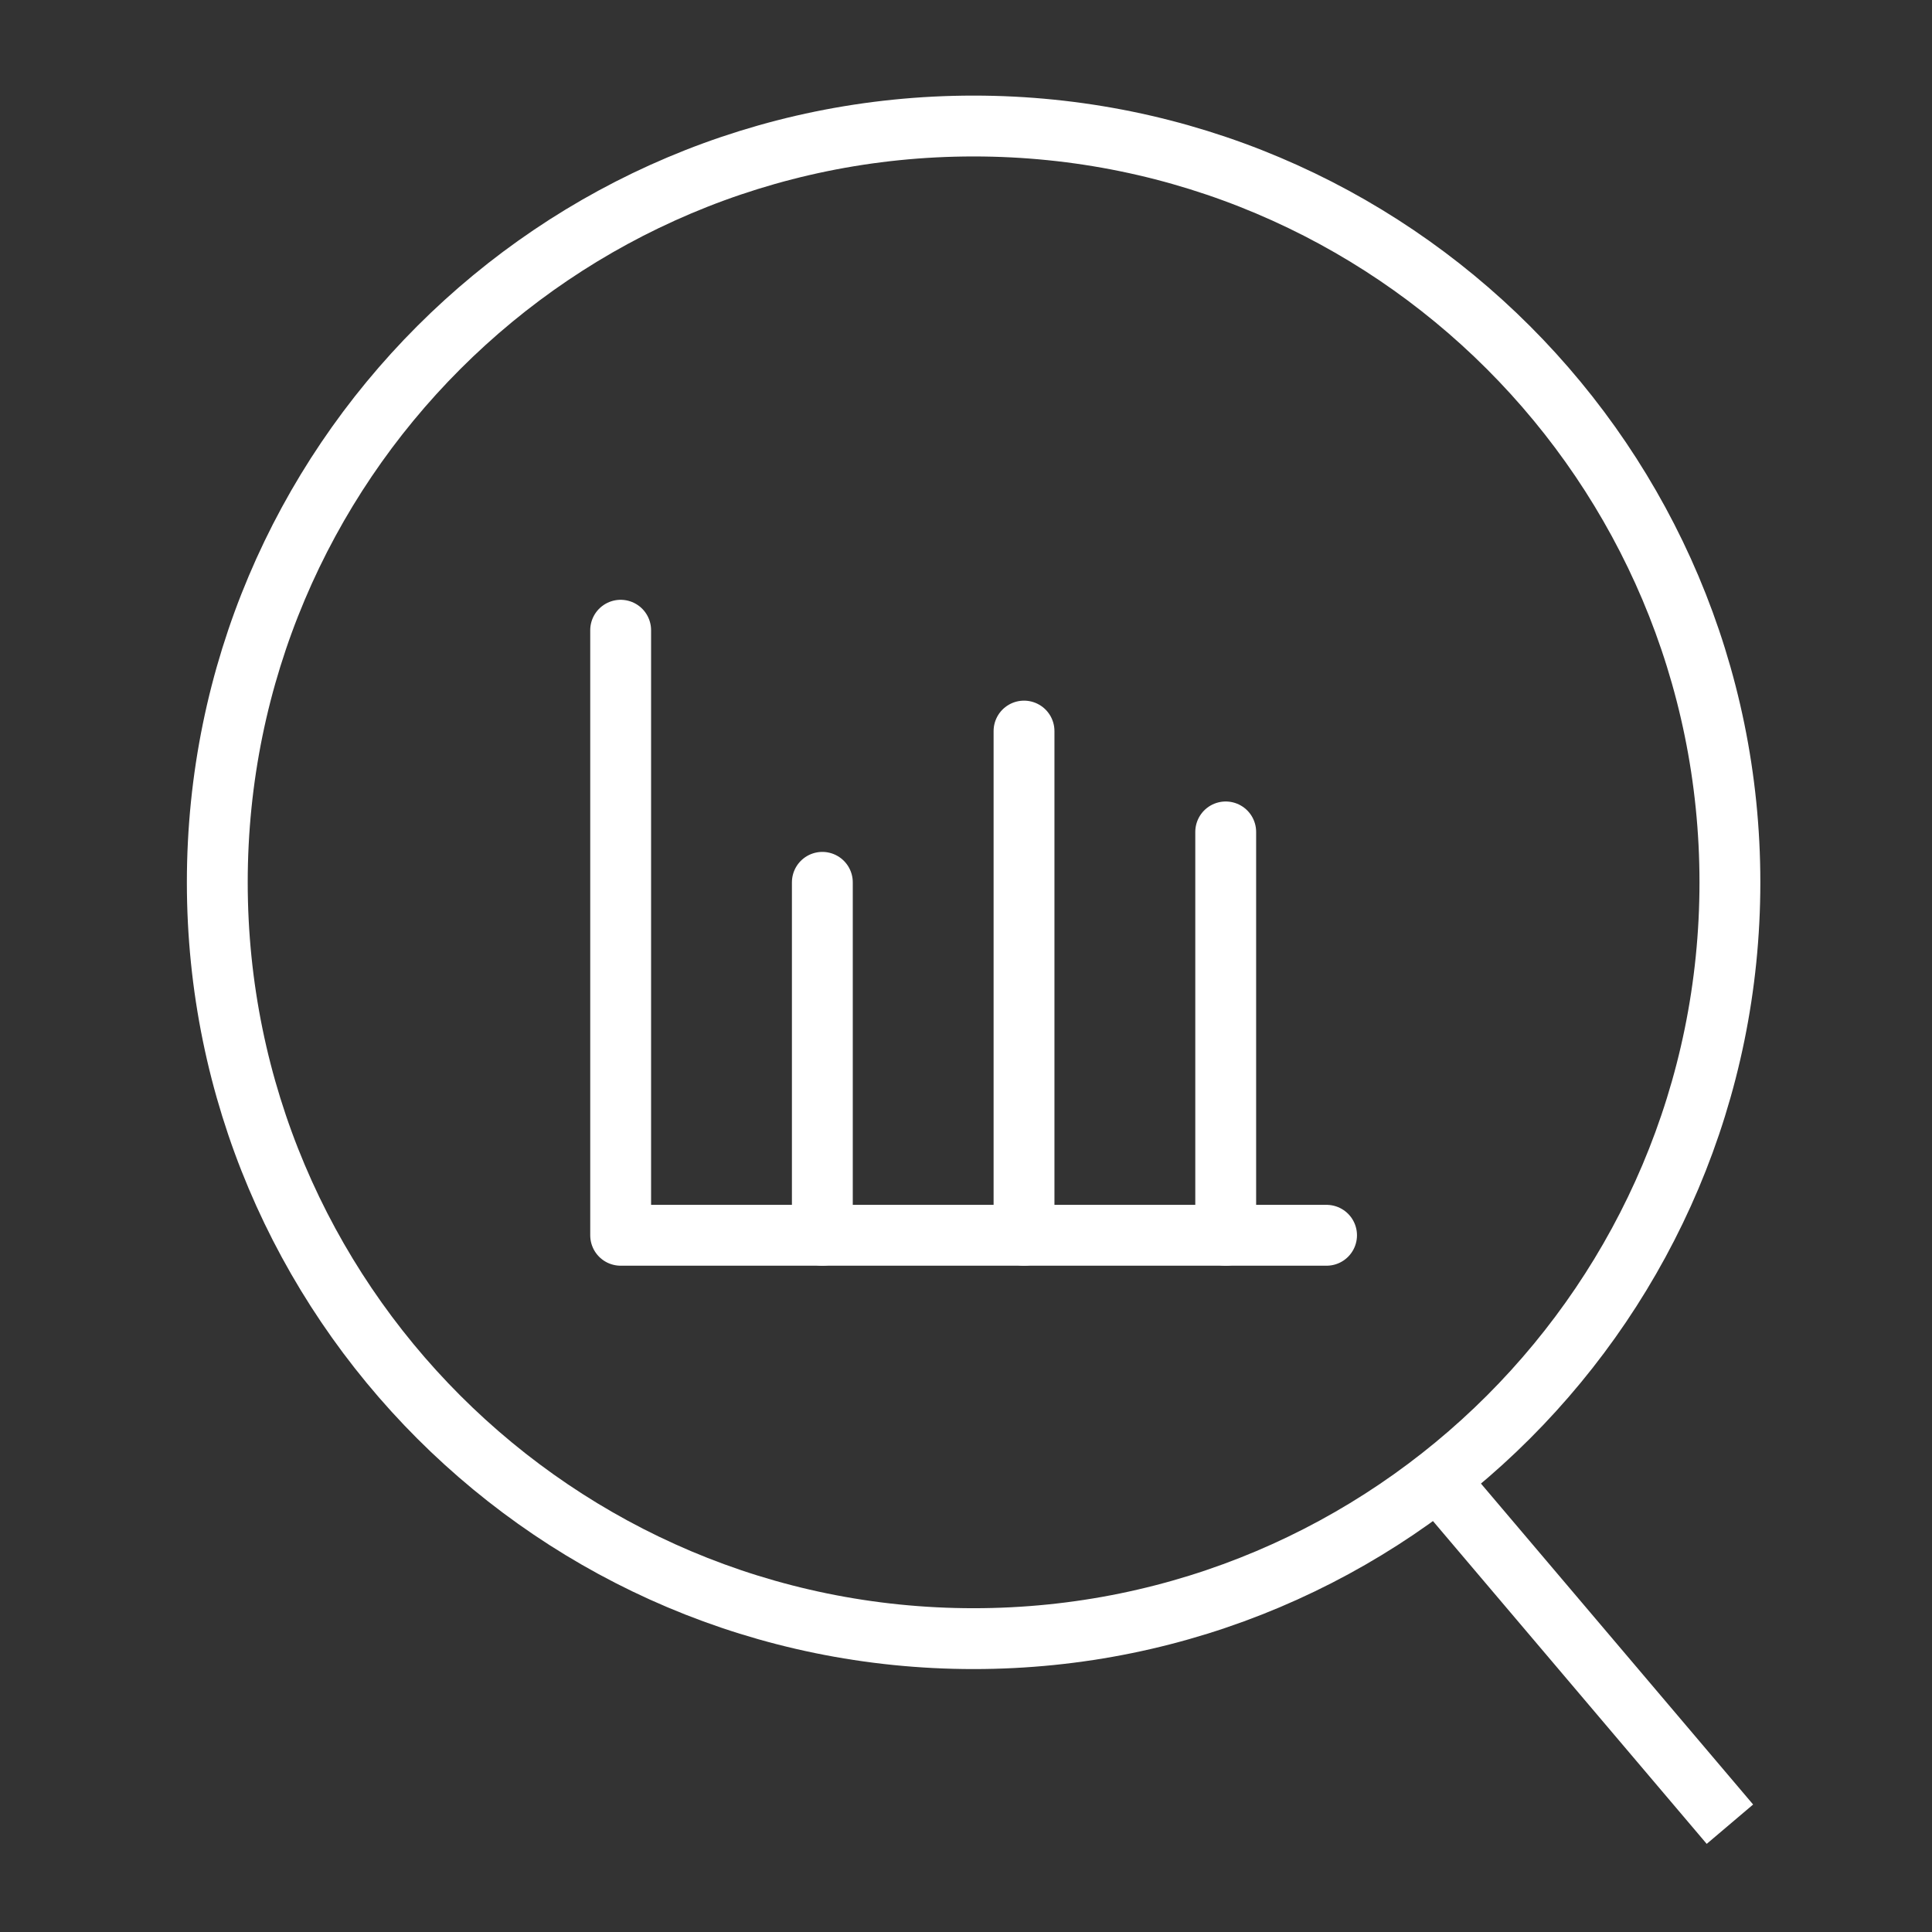 <svg height="127" viewBox="0 0 127 127" width="127" xmlns="http://www.w3.org/2000/svg" xmlns:xlink="http://www.w3.org/1999/xlink"><rect x="0" y="0" width="127" height="127" fill="#333333" stroke="none"/><filter id="a"><feColorMatrix in="SourceGraphic" type="matrix" values="0 0 0 0 0 0 0 0 0 0 0 0 0 0 0 0 0 0 1 0"/></filter><g fill="none" ><g stroke="#fff" stroke-width="4" transform="translate(14 8)"><path d="m.284 50c0 27.457 22.259 49.716 49.716 49.716s49.716-22.259 49.716-49.716-22.259-49.716-49.716-49.716-49.716 22.259-49.716 49.716z" stroke-linecap="round" stroke-linejoin="round"/><path d="m99.716 111.913-18.724-22.079"/><g stroke-linecap="round" stroke-linejoin="round"><path d="m66.572 73.201v-26.515"/><path d="m73.201 73.201h-46.402v-39.773"/><path d="m40.057 73.201v-23.201"/><path d="m53.314 73.201v-33.144"/></g></g></g></svg>